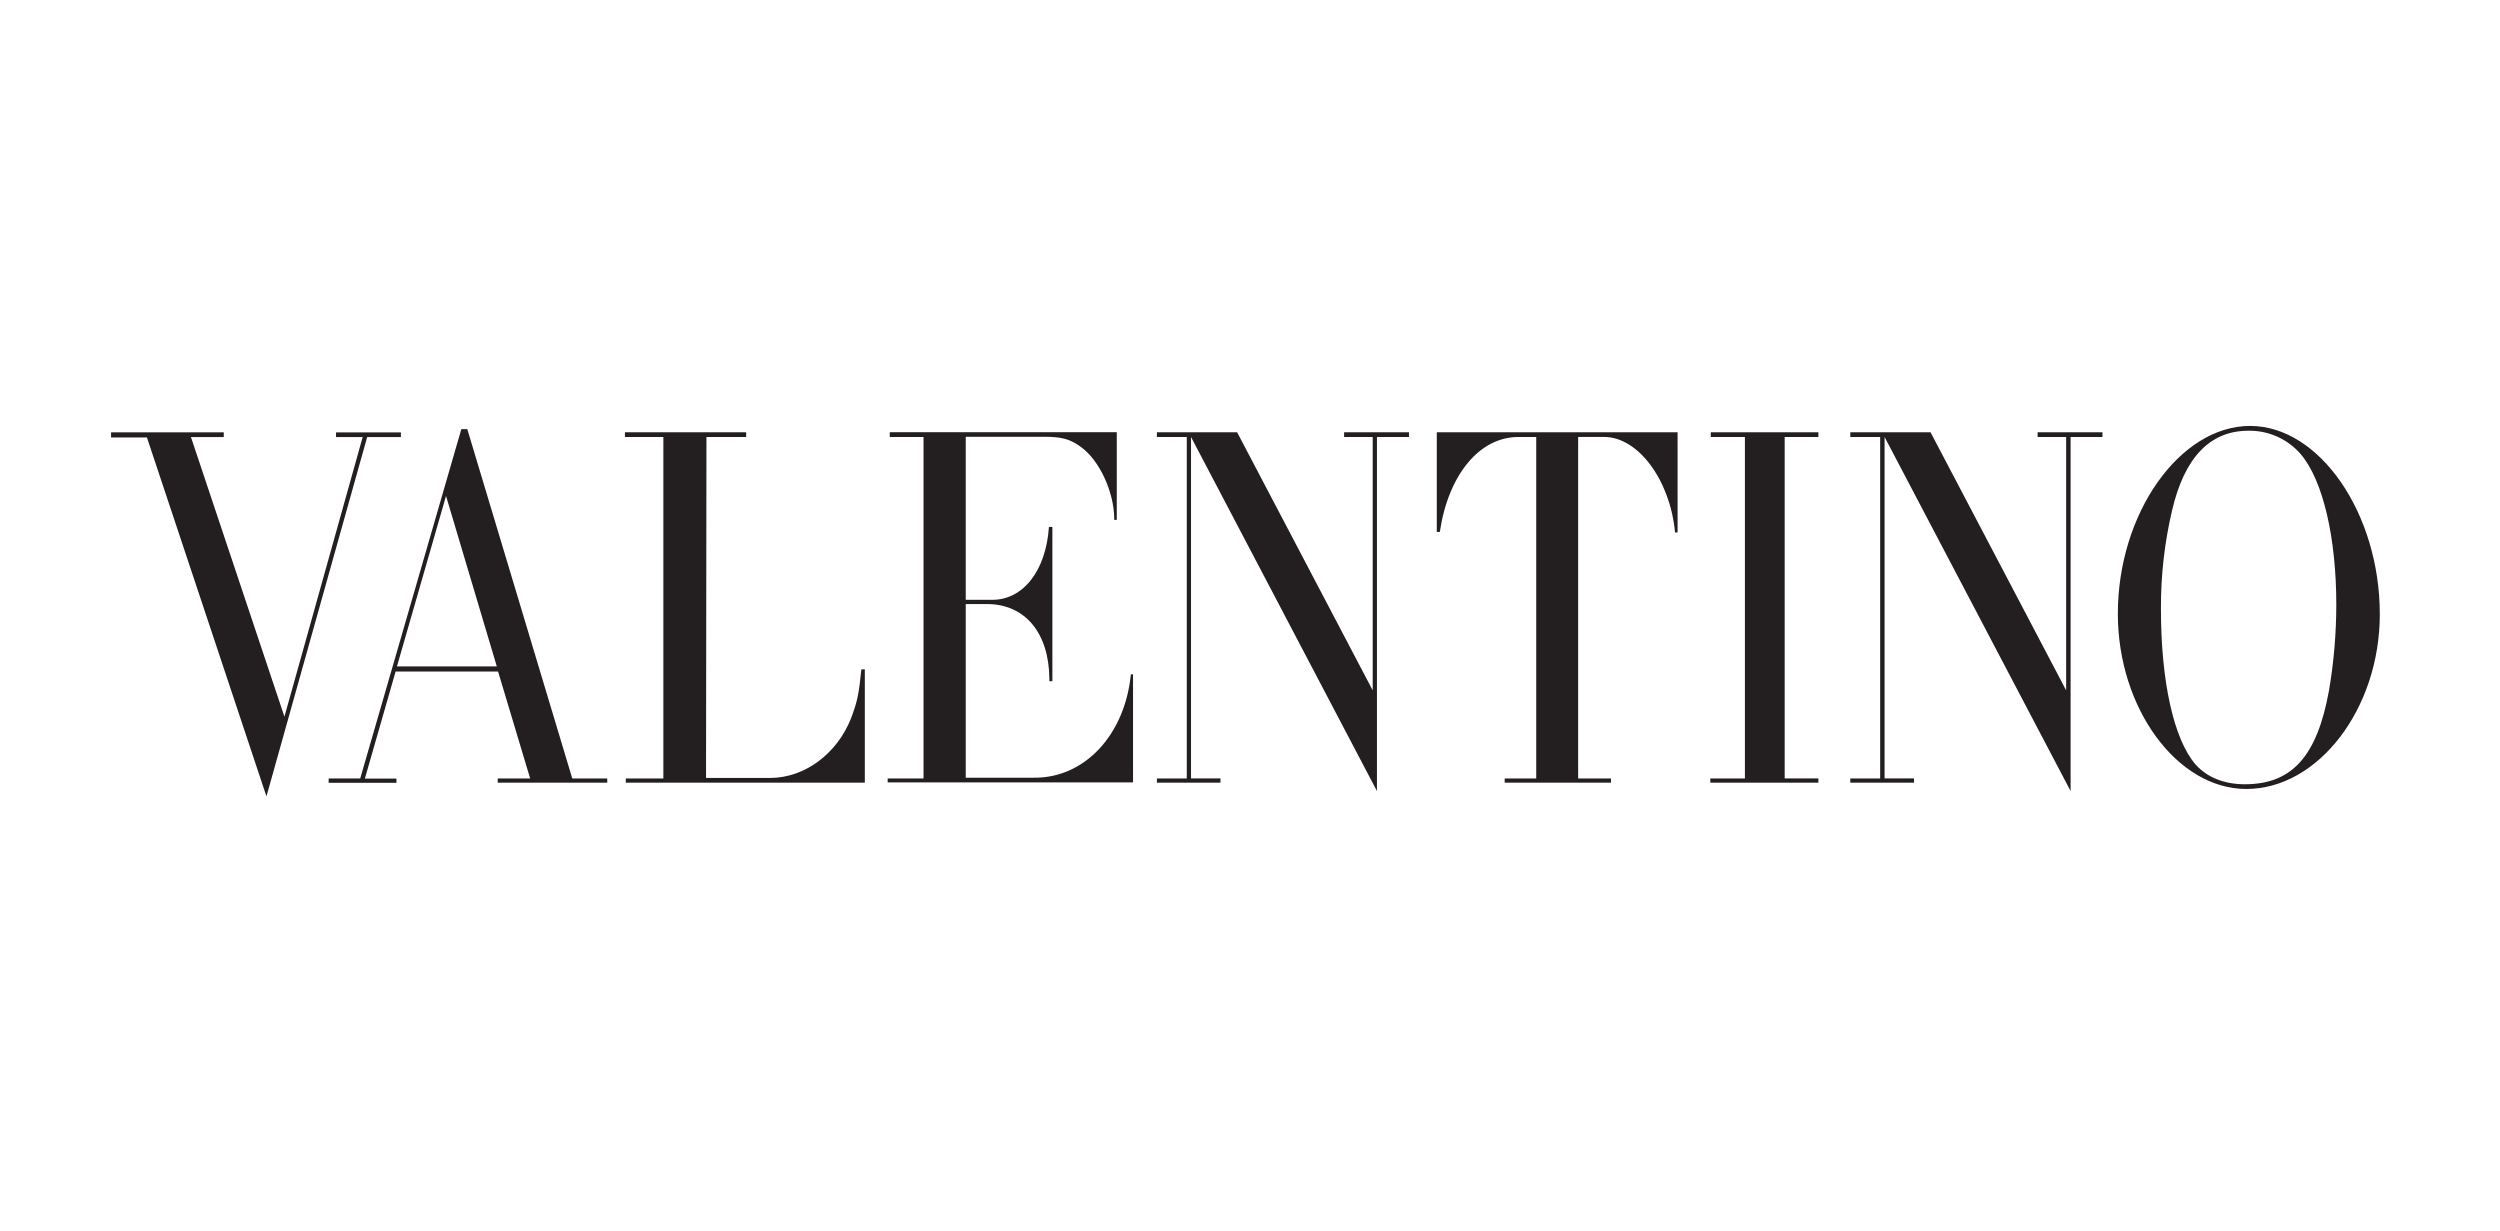 <svg width="270" height="133" viewBox="0 0 270 133" fill="none" xmlns="http://www.w3.org/2000/svg">
<g clip-path="url(#clip0_36_494)">
<path d="M15.868 47.245H11.995V46.692H24.168V47.201H20.621L30.719 77.401L39.169 47.201H36.291V46.697H43.296V47.201H39.655L28.777 86.011L15.868 47.245Z" fill="#231F20"/>
<path d="M35.494 84.075H38.903L49.825 46.343H50.467L61.805 84.075H65.584V84.528H53.754V84.075H57.257L53.793 72.527H42.726L39.406 84.086H42.815V84.539H35.494V84.075ZM53.654 71.973L48.171 53.564L42.87 71.973H53.654Z" fill="#231F20"/>
<path d="M67.587 84.074H71.643V47.195H67.493V46.686H80.585V47.195H76.297L76.252 84.019H83.163C86.898 84.019 90.401 81.413 91.923 77.556C92.614 75.686 92.747 75.011 93.029 72.288H93.4V84.528H67.587V84.074Z" fill="#231F20"/>
<path d="M95.868 84.075H99.741V47.195H96.094V46.681H120.612V56.143H120.336V55.927C120.292 53.094 118.726 49.696 116.745 48.28C115.544 47.372 114.531 47.173 112.777 47.173H104.3V64.78H107.067C110.476 64.841 112.965 61.665 113.286 56.906H113.657V73.567H113.331V73.279C113.286 68.355 110.702 65.239 106.602 65.239H104.3V83.992H111.671C117.11 84.047 121.487 79.399 122.134 72.831H122.367V84.501H95.868V84.075Z" fill="#231F20"/>
<path d="M124.945 84.074H128.171V47.195H124.945V46.686H133.61L148.251 74.557V47.195H145.164V46.686H152.169V47.195H148.711V85.436L128.63 47.195V84.069H131.812V84.528H124.945V84.074Z" fill="#231F20"/>
<path d="M162.505 84.074H165.913V47.195H163.977C159.783 47.195 156.418 51.273 155.5 57.448H155.173V46.686H181.18V57.504H180.903C180.394 51.893 176.941 47.19 173.251 47.19H170.44V84.074H173.986V84.528H162.505V84.074Z" fill="#231F20"/>
<path d="M184.715 84.074H188.45V47.195H184.765V46.686H196.385V47.195H192.744V84.069H196.385V84.528H184.715V84.074Z" fill="#231F20"/>
<path d="M199.833 84.074H203.058V47.195H199.833V46.686H208.498L223.144 74.557V47.195H220.062V46.686H227.067V47.195H223.626V85.436L203.534 47.195V84.069H206.716V84.528H199.833V84.074Z" fill="#231F20"/>
<path d="M228.727 66.285C228.727 55.462 235.406 46 243.014 46C250.523 46 257.019 55.462 257.019 66.34C257.019 76.538 250.379 85.209 242.599 85.209C235.129 85.209 228.727 76.483 228.727 66.285ZM251.535 74.557C252.053 71.51 252.316 68.424 252.321 65.333C252.321 58.079 250.893 51.904 248.497 49.071C247.799 48.253 246.928 47.601 245.948 47.16C244.967 46.719 243.901 46.5 242.826 46.52C238.681 46.52 235.915 49.408 234.581 55.135C233.769 58.607 233.366 62.161 233.381 65.726C233.381 73.606 234.764 79.836 237.116 82.558C238.355 83.958 240.225 84.7 242.439 84.7C247.529 84.7 250.246 81.695 251.535 74.557Z" fill="#231F20"/>
</g>
<defs>
<clipPath id="clip0_36_494">
<rect width="245.024" height="40" fill="white" transform="translate(12 46)"/>
</clipPath>
</defs>
</svg>
